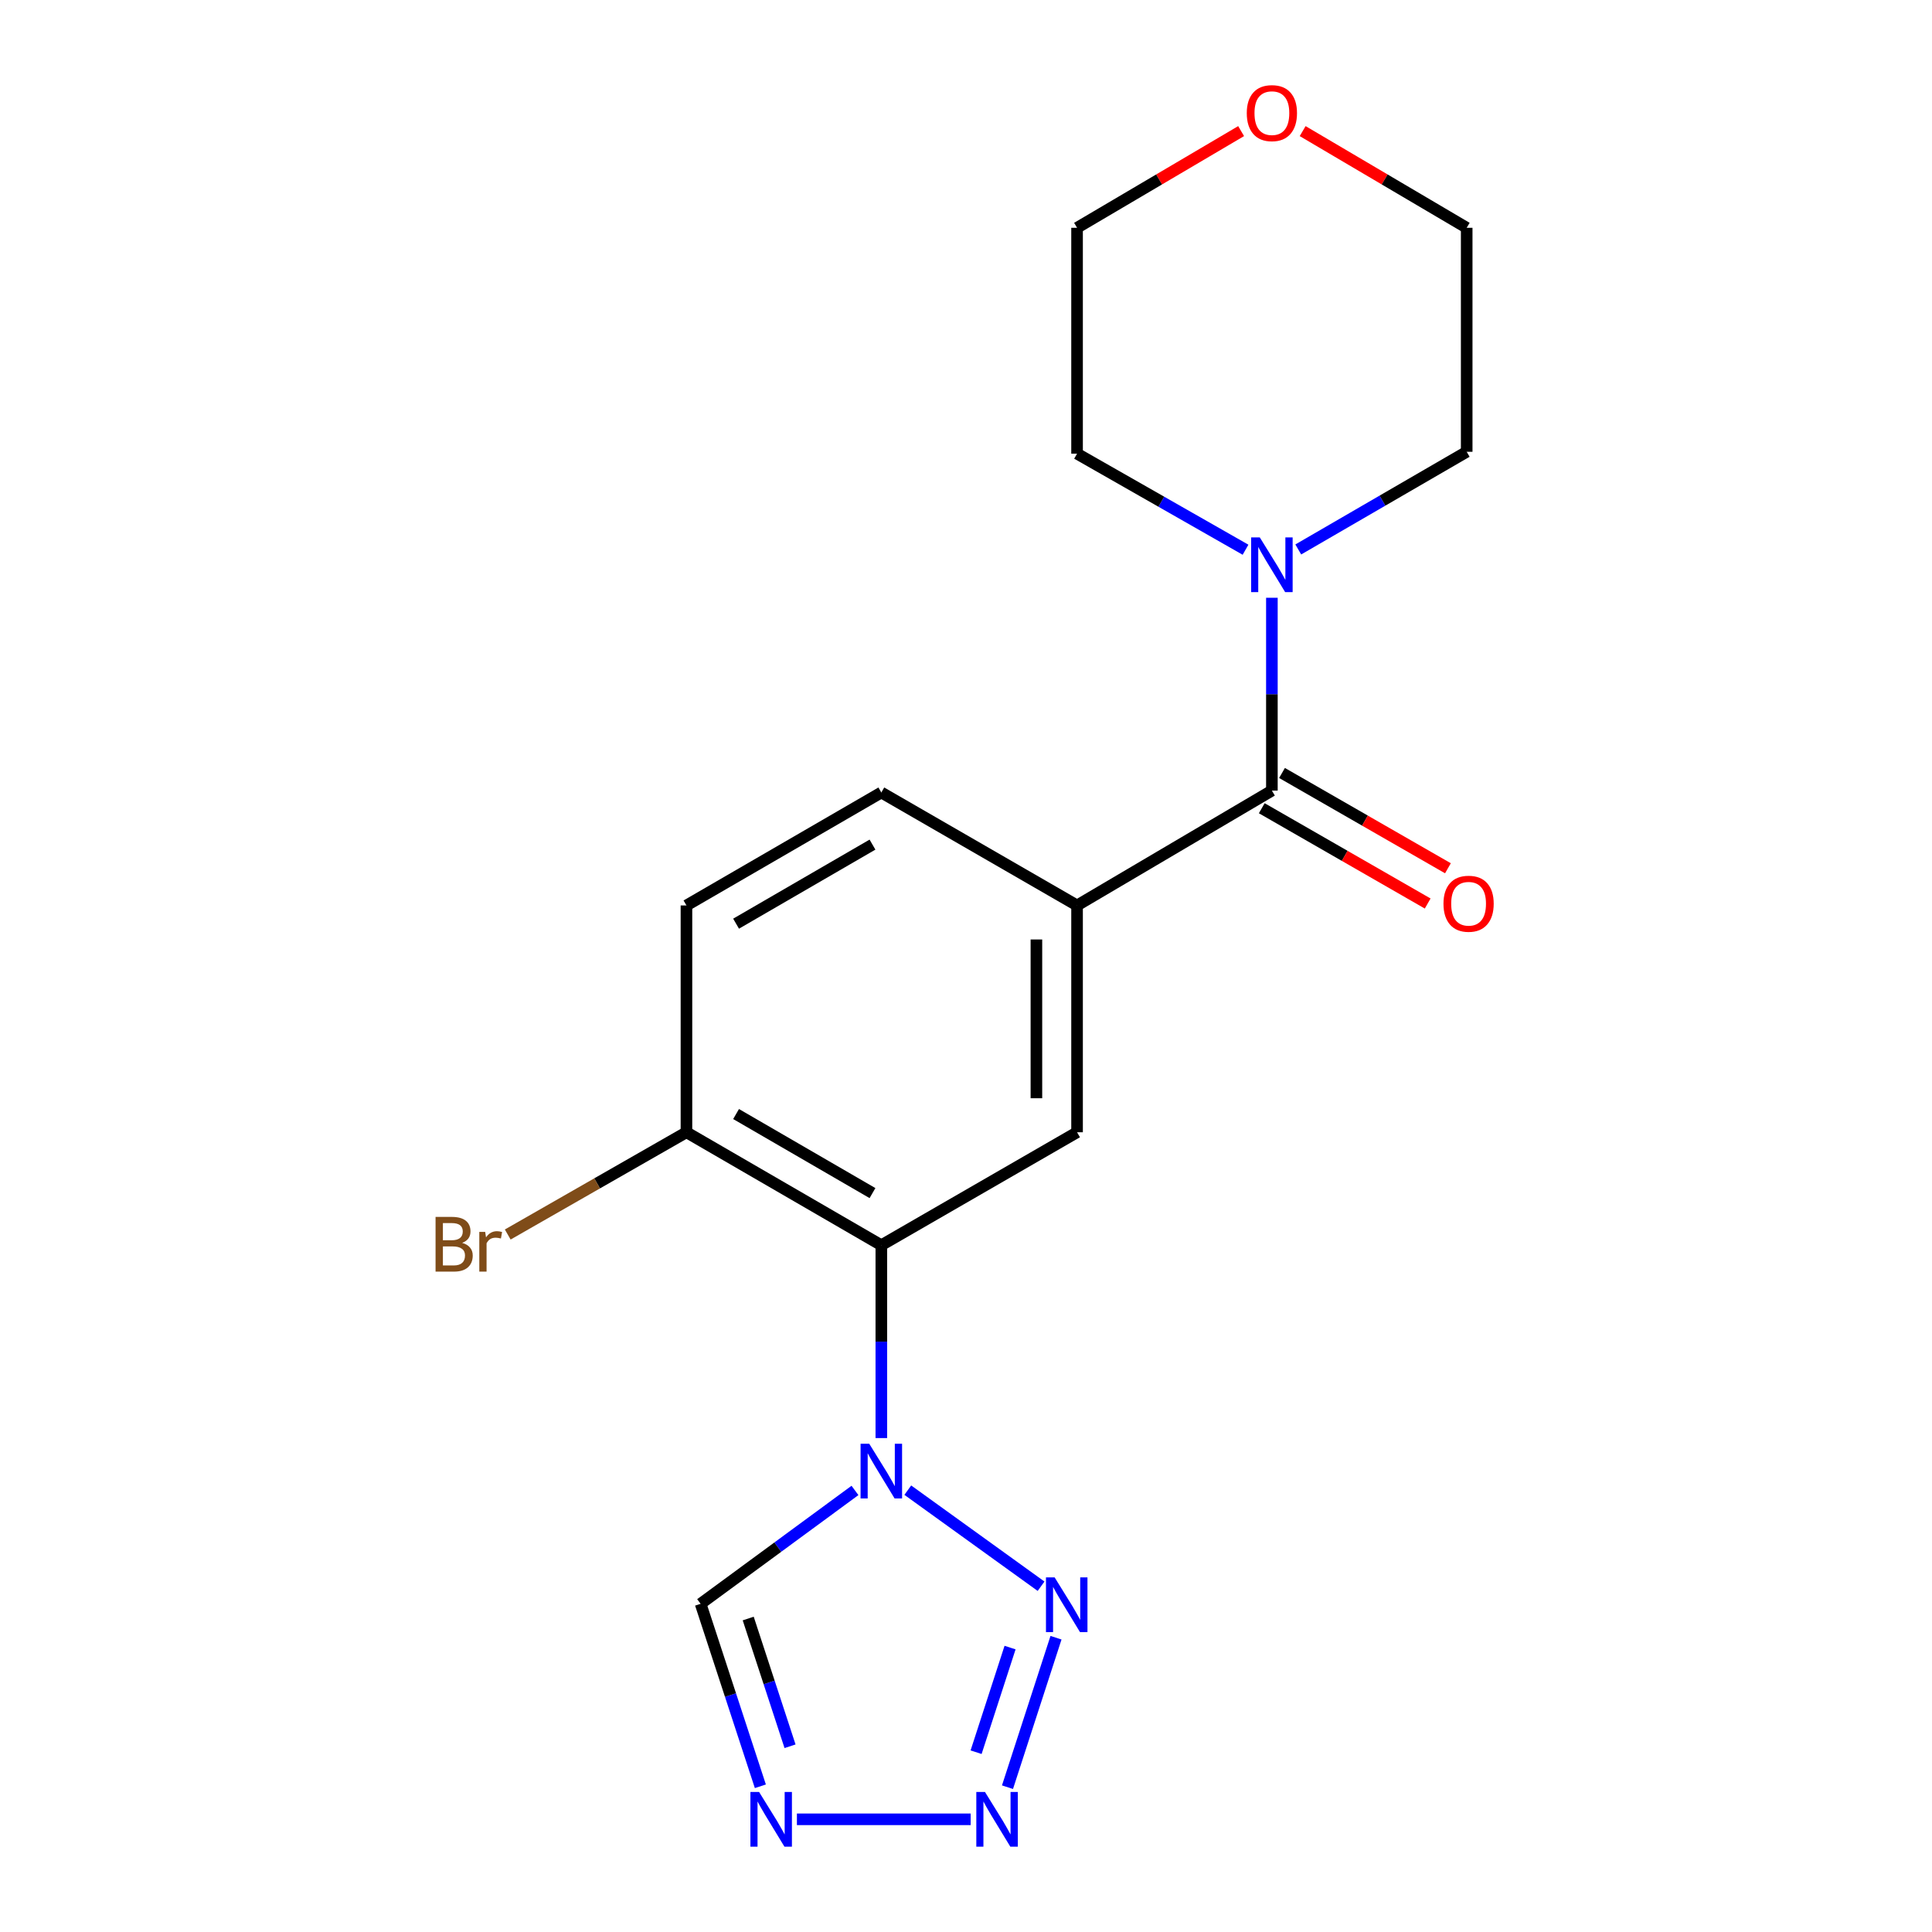 <?xml version='1.0' encoding='iso-8859-1'?>
<svg version='1.1' baseProfile='full'
              xmlns='http://www.w3.org/2000/svg'
                      xmlns:rdkit='http://www.rdkit.org/xml'
                      xmlns:xlink='http://www.w3.org/1999/xlink'
                  xml:space='preserve'
width='1000px' height='1000px' viewBox='0 0 1000 1000'>
<!-- END OF HEADER -->
<rect style='opacity:1.0;fill:#FFFFFF;stroke:none' width='1000' height='1000' x='0' y='0'> </rect>
<path class='bond-0' d='M 469.872,771.302 L 538.856,821.031' style='fill:none;fill-rule:evenodd;stroke:#0000FF;stroke-width:6px;stroke-linecap:butt;stroke-linejoin:miter;stroke-opacity:1' />
<path class='bond-2' d='M 456.174,744.345 L 456.174,694.433' style='fill:none;fill-rule:evenodd;stroke:#0000FF;stroke-width:6px;stroke-linecap:butt;stroke-linejoin:miter;stroke-opacity:1' />
<path class='bond-2' d='M 456.174,694.433 L 456.174,644.522' style='fill:none;fill-rule:evenodd;stroke:#000000;stroke-width:6px;stroke-linecap:butt;stroke-linejoin:miter;stroke-opacity:1' />
<path class='bond-5' d='M 442.533,771.448 L 402.585,800.79' style='fill:none;fill-rule:evenodd;stroke:#0000FF;stroke-width:6px;stroke-linecap:butt;stroke-linejoin:miter;stroke-opacity:1' />
<path class='bond-5' d='M 402.585,800.79 L 362.638,830.133' style='fill:none;fill-rule:evenodd;stroke:#000000;stroke-width:6px;stroke-linecap:butt;stroke-linejoin:miter;stroke-opacity:1' />
<path class='bond-1' d='M 546.587,847.68 L 521.475,925.043' style='fill:none;fill-rule:evenodd;stroke:#0000FF;stroke-width:6px;stroke-linecap:butt;stroke-linejoin:miter;stroke-opacity:1' />
<path class='bond-1' d='M 522.805,852.788 L 505.227,906.941' style='fill:none;fill-rule:evenodd;stroke:#0000FF;stroke-width:6px;stroke-linecap:butt;stroke-linejoin:miter;stroke-opacity:1' />
<path class='bond-19' d='M 502.414,941.673 L 412.481,941.673' style='fill:none;fill-rule:evenodd;stroke:#0000FF;stroke-width:6px;stroke-linecap:butt;stroke-linejoin:miter;stroke-opacity:1' />
<path class='bond-7' d='M 456.174,644.522 L 557.485,586.057' style='fill:none;fill-rule:evenodd;stroke:#000000;stroke-width:6px;stroke-linecap:butt;stroke-linejoin:miter;stroke-opacity:1' />
<path class='bond-9' d='M 456.174,644.522 L 355.308,586.057' style='fill:none;fill-rule:evenodd;stroke:#000000;stroke-width:6px;stroke-linecap:butt;stroke-linejoin:miter;stroke-opacity:1' />
<path class='bond-9' d='M 451.597,617.546 L 380.99,576.621' style='fill:none;fill-rule:evenodd;stroke:#000000;stroke-width:6px;stroke-linecap:butt;stroke-linejoin:miter;stroke-opacity:1' />
<path class='bond-3' d='M 393.562,924.579 L 378.1,877.356' style='fill:none;fill-rule:evenodd;stroke:#0000FF;stroke-width:6px;stroke-linecap:butt;stroke-linejoin:miter;stroke-opacity:1' />
<path class='bond-3' d='M 378.1,877.356 L 362.638,830.133' style='fill:none;fill-rule:evenodd;stroke:#000000;stroke-width:6px;stroke-linecap:butt;stroke-linejoin:miter;stroke-opacity:1' />
<path class='bond-3' d='M 408.922,903.864 L 398.098,870.808' style='fill:none;fill-rule:evenodd;stroke:#0000FF;stroke-width:6px;stroke-linecap:butt;stroke-linejoin:miter;stroke-opacity:1' />
<path class='bond-3' d='M 398.098,870.808 L 387.275,837.752' style='fill:none;fill-rule:evenodd;stroke:#000000;stroke-width:6px;stroke-linecap:butt;stroke-linejoin:miter;stroke-opacity:1' />
<path class='bond-4' d='M 658.328,409.213 L 557.485,468.66' style='fill:none;fill-rule:evenodd;stroke:#000000;stroke-width:6px;stroke-linecap:butt;stroke-linejoin:miter;stroke-opacity:1' />
<path class='bond-8' d='M 658.328,409.213 L 658.328,359.308' style='fill:none;fill-rule:evenodd;stroke:#000000;stroke-width:6px;stroke-linecap:butt;stroke-linejoin:miter;stroke-opacity:1' />
<path class='bond-8' d='M 658.328,359.308 L 658.328,309.402' style='fill:none;fill-rule:evenodd;stroke:#0000FF;stroke-width:6px;stroke-linecap:butt;stroke-linejoin:miter;stroke-opacity:1' />
<path class='bond-10' d='M 653.088,418.337 L 696.027,442.999' style='fill:none;fill-rule:evenodd;stroke:#000000;stroke-width:6px;stroke-linecap:butt;stroke-linejoin:miter;stroke-opacity:1' />
<path class='bond-10' d='M 696.027,442.999 L 738.966,467.661' style='fill:none;fill-rule:evenodd;stroke:#FF0000;stroke-width:6px;stroke-linecap:butt;stroke-linejoin:miter;stroke-opacity:1' />
<path class='bond-10' d='M 663.568,400.09 L 706.507,424.752' style='fill:none;fill-rule:evenodd;stroke:#000000;stroke-width:6px;stroke-linecap:butt;stroke-linejoin:miter;stroke-opacity:1' />
<path class='bond-10' d='M 706.507,424.752 L 749.446,449.414' style='fill:none;fill-rule:evenodd;stroke:#FF0000;stroke-width:6px;stroke-linecap:butt;stroke-linejoin:miter;stroke-opacity:1' />
<path class='bond-6' d='M 557.485,468.66 L 557.485,586.057' style='fill:none;fill-rule:evenodd;stroke:#000000;stroke-width:6px;stroke-linecap:butt;stroke-linejoin:miter;stroke-opacity:1' />
<path class='bond-6' d='M 536.442,486.27 L 536.442,568.447' style='fill:none;fill-rule:evenodd;stroke:#000000;stroke-width:6px;stroke-linecap:butt;stroke-linejoin:miter;stroke-opacity:1' />
<path class='bond-20' d='M 557.485,468.66 L 456.174,410.195' style='fill:none;fill-rule:evenodd;stroke:#000000;stroke-width:6px;stroke-linecap:butt;stroke-linejoin:miter;stroke-opacity:1' />
<path class='bond-15' d='M 671.982,284.401 L 715.571,259.122' style='fill:none;fill-rule:evenodd;stroke:#0000FF;stroke-width:6px;stroke-linecap:butt;stroke-linejoin:miter;stroke-opacity:1' />
<path class='bond-15' d='M 715.571,259.122 L 759.159,233.843' style='fill:none;fill-rule:evenodd;stroke:#000000;stroke-width:6px;stroke-linecap:butt;stroke-linejoin:miter;stroke-opacity:1' />
<path class='bond-16' d='M 644.686,284.541 L 601.085,259.683' style='fill:none;fill-rule:evenodd;stroke:#0000FF;stroke-width:6px;stroke-linecap:butt;stroke-linejoin:miter;stroke-opacity:1' />
<path class='bond-16' d='M 601.085,259.683 L 557.485,234.825' style='fill:none;fill-rule:evenodd;stroke:#000000;stroke-width:6px;stroke-linecap:butt;stroke-linejoin:miter;stroke-opacity:1' />
<path class='bond-12' d='M 355.308,586.057 L 355.308,468.66' style='fill:none;fill-rule:evenodd;stroke:#000000;stroke-width:6px;stroke-linecap:butt;stroke-linejoin:miter;stroke-opacity:1' />
<path class='bond-14' d='M 355.308,586.057 L 309.056,612.521' style='fill:none;fill-rule:evenodd;stroke:#000000;stroke-width:6px;stroke-linecap:butt;stroke-linejoin:miter;stroke-opacity:1' />
<path class='bond-14' d='M 309.056,612.521 L 262.804,638.985' style='fill:none;fill-rule:evenodd;stroke:#7F4C19;stroke-width:6px;stroke-linecap:butt;stroke-linejoin:miter;stroke-opacity:1' />
<path class='bond-11' d='M 456.174,410.195 L 355.308,468.66' style='fill:none;fill-rule:evenodd;stroke:#000000;stroke-width:6px;stroke-linecap:butt;stroke-linejoin:miter;stroke-opacity:1' />
<path class='bond-11' d='M 451.597,437.171 L 380.99,478.096' style='fill:none;fill-rule:evenodd;stroke:#000000;stroke-width:6px;stroke-linecap:butt;stroke-linejoin:miter;stroke-opacity:1' />
<path class='bond-13' d='M 642.402,67.859 L 599.943,92.883' style='fill:none;fill-rule:evenodd;stroke:#FF0000;stroke-width:6px;stroke-linecap:butt;stroke-linejoin:miter;stroke-opacity:1' />
<path class='bond-13' d='M 599.943,92.883 L 557.485,117.907' style='fill:none;fill-rule:evenodd;stroke:#000000;stroke-width:6px;stroke-linecap:butt;stroke-linejoin:miter;stroke-opacity:1' />
<path class='bond-21' d='M 674.254,67.86 L 716.707,92.884' style='fill:none;fill-rule:evenodd;stroke:#FF0000;stroke-width:6px;stroke-linecap:butt;stroke-linejoin:miter;stroke-opacity:1' />
<path class='bond-21' d='M 716.707,92.884 L 759.159,117.907' style='fill:none;fill-rule:evenodd;stroke:#000000;stroke-width:6px;stroke-linecap:butt;stroke-linejoin:miter;stroke-opacity:1' />
<path class='bond-18' d='M 759.159,233.843 L 759.159,117.907' style='fill:none;fill-rule:evenodd;stroke:#000000;stroke-width:6px;stroke-linecap:butt;stroke-linejoin:miter;stroke-opacity:1' />
<path class='bond-17' d='M 557.485,234.825 L 557.485,117.907' style='fill:none;fill-rule:evenodd;stroke:#000000;stroke-width:6px;stroke-linecap:butt;stroke-linejoin:miter;stroke-opacity:1' />
<path  class='atom-0' d='M 449.914 747.268
L 459.194 762.268
Q 460.114 763.748, 461.594 766.428
Q 463.074 769.108, 463.154 769.268
L 463.154 747.268
L 466.914 747.268
L 466.914 775.588
L 463.034 775.588
L 453.074 759.188
Q 451.914 757.268, 450.674 755.068
Q 449.474 752.868, 449.114 752.188
L 449.114 775.588
L 445.434 775.588
L 445.434 747.268
L 449.914 747.268
' fill='#0000FF'/>
<path  class='atom-1' d='M 545.871 816.441
L 555.151 831.441
Q 556.071 832.921, 557.551 835.601
Q 559.031 838.281, 559.111 838.441
L 559.111 816.441
L 562.871 816.441
L 562.871 844.761
L 558.991 844.761
L 549.031 828.361
Q 547.871 826.441, 546.631 824.241
Q 545.431 822.041, 545.071 821.361
L 545.071 844.761
L 541.391 844.761
L 541.391 816.441
L 545.871 816.441
' fill='#0000FF'/>
<path  class='atom-2' d='M 509.817 927.513
L 519.097 942.513
Q 520.017 943.993, 521.497 946.673
Q 522.977 949.353, 523.057 949.513
L 523.057 927.513
L 526.817 927.513
L 526.817 955.833
L 522.937 955.833
L 512.977 939.433
Q 511.817 937.513, 510.577 935.313
Q 509.377 933.113, 509.017 932.433
L 509.017 955.833
L 505.337 955.833
L 505.337 927.513
L 509.817 927.513
' fill='#0000FF'/>
<path  class='atom-4' d='M 392.899 927.513
L 402.179 942.513
Q 403.099 943.993, 404.579 946.673
Q 406.059 949.353, 406.139 949.513
L 406.139 927.513
L 409.899 927.513
L 409.899 955.833
L 406.019 955.833
L 396.059 939.433
Q 394.899 937.513, 393.659 935.313
Q 392.459 933.113, 392.099 932.433
L 392.099 955.833
L 388.419 955.833
L 388.419 927.513
L 392.899 927.513
' fill='#0000FF'/>
<path  class='atom-9' d='M 652.068 278.159
L 661.348 293.159
Q 662.268 294.639, 663.748 297.319
Q 665.228 299.999, 665.308 300.159
L 665.308 278.159
L 669.068 278.159
L 669.068 306.479
L 665.188 306.479
L 655.228 290.079
Q 654.068 288.159, 652.828 285.959
Q 651.628 283.759, 651.268 283.079
L 651.268 306.479
L 647.588 306.479
L 647.588 278.159
L 652.068 278.159
' fill='#0000FF'/>
<path  class='atom-11' d='M 747.141 467.77
Q 747.141 460.97, 750.501 457.17
Q 753.861 453.37, 760.141 453.37
Q 766.421 453.37, 769.781 457.17
Q 773.141 460.97, 773.141 467.77
Q 773.141 474.65, 769.741 478.57
Q 766.341 482.45, 760.141 482.45
Q 753.901 482.45, 750.501 478.57
Q 747.141 474.69, 747.141 467.77
M 760.141 479.25
Q 764.461 479.25, 766.781 476.37
Q 769.141 473.45, 769.141 467.77
Q 769.141 462.21, 766.781 459.41
Q 764.461 456.57, 760.141 456.57
Q 755.821 456.57, 753.461 459.37
Q 751.141 462.17, 751.141 467.77
Q 751.141 473.49, 753.461 476.37
Q 755.821 479.25, 760.141 479.25
' fill='#FF0000'/>
<path  class='atom-14' d='M 645.328 58.552
Q 645.328 51.752, 648.688 47.952
Q 652.048 44.152, 658.328 44.152
Q 664.608 44.152, 667.968 47.952
Q 671.328 51.752, 671.328 58.552
Q 671.328 65.432, 667.928 69.352
Q 664.528 73.232, 658.328 73.232
Q 652.088 73.232, 648.688 69.352
Q 645.328 65.472, 645.328 58.552
M 658.328 70.032
Q 662.648 70.032, 664.968 67.152
Q 667.328 64.232, 667.328 58.552
Q 667.328 52.992, 664.968 50.192
Q 662.648 47.352, 658.328 47.352
Q 654.008 47.352, 651.648 50.152
Q 649.328 52.952, 649.328 58.552
Q 649.328 64.272, 651.648 67.152
Q 654.008 70.032, 658.328 70.032
' fill='#FF0000'/>
<path  class='atom-15' d='M 239.206 643.311
Q 241.926 644.071, 243.286 645.751
Q 244.686 647.391, 244.686 649.831
Q 244.686 653.751, 242.166 655.991
Q 239.686 658.191, 234.966 658.191
L 225.446 658.191
L 225.446 629.871
L 233.806 629.871
Q 238.646 629.871, 241.086 631.831
Q 243.526 633.791, 243.526 637.391
Q 243.526 641.671, 239.206 643.311
M 229.246 633.071
L 229.246 641.951
L 233.806 641.951
Q 236.606 641.951, 238.046 640.831
Q 239.526 639.671, 239.526 637.391
Q 239.526 633.071, 233.806 633.071
L 229.246 633.071
M 234.966 654.991
Q 237.726 654.991, 239.206 653.671
Q 240.686 652.351, 240.686 649.831
Q 240.686 647.511, 239.046 646.351
Q 237.446 645.151, 234.366 645.151
L 229.246 645.151
L 229.246 654.991
L 234.966 654.991
' fill='#7F4C19'/>
<path  class='atom-15' d='M 251.126 637.631
L 251.566 640.471
Q 253.726 637.271, 257.246 637.271
Q 258.366 637.271, 259.886 637.671
L 259.286 641.031
Q 257.566 640.631, 256.606 640.631
Q 254.926 640.631, 253.806 641.311
Q 252.726 641.951, 251.846 643.511
L 251.846 658.191
L 248.086 658.191
L 248.086 637.631
L 251.126 637.631
' fill='#7F4C19'/>
</svg>
